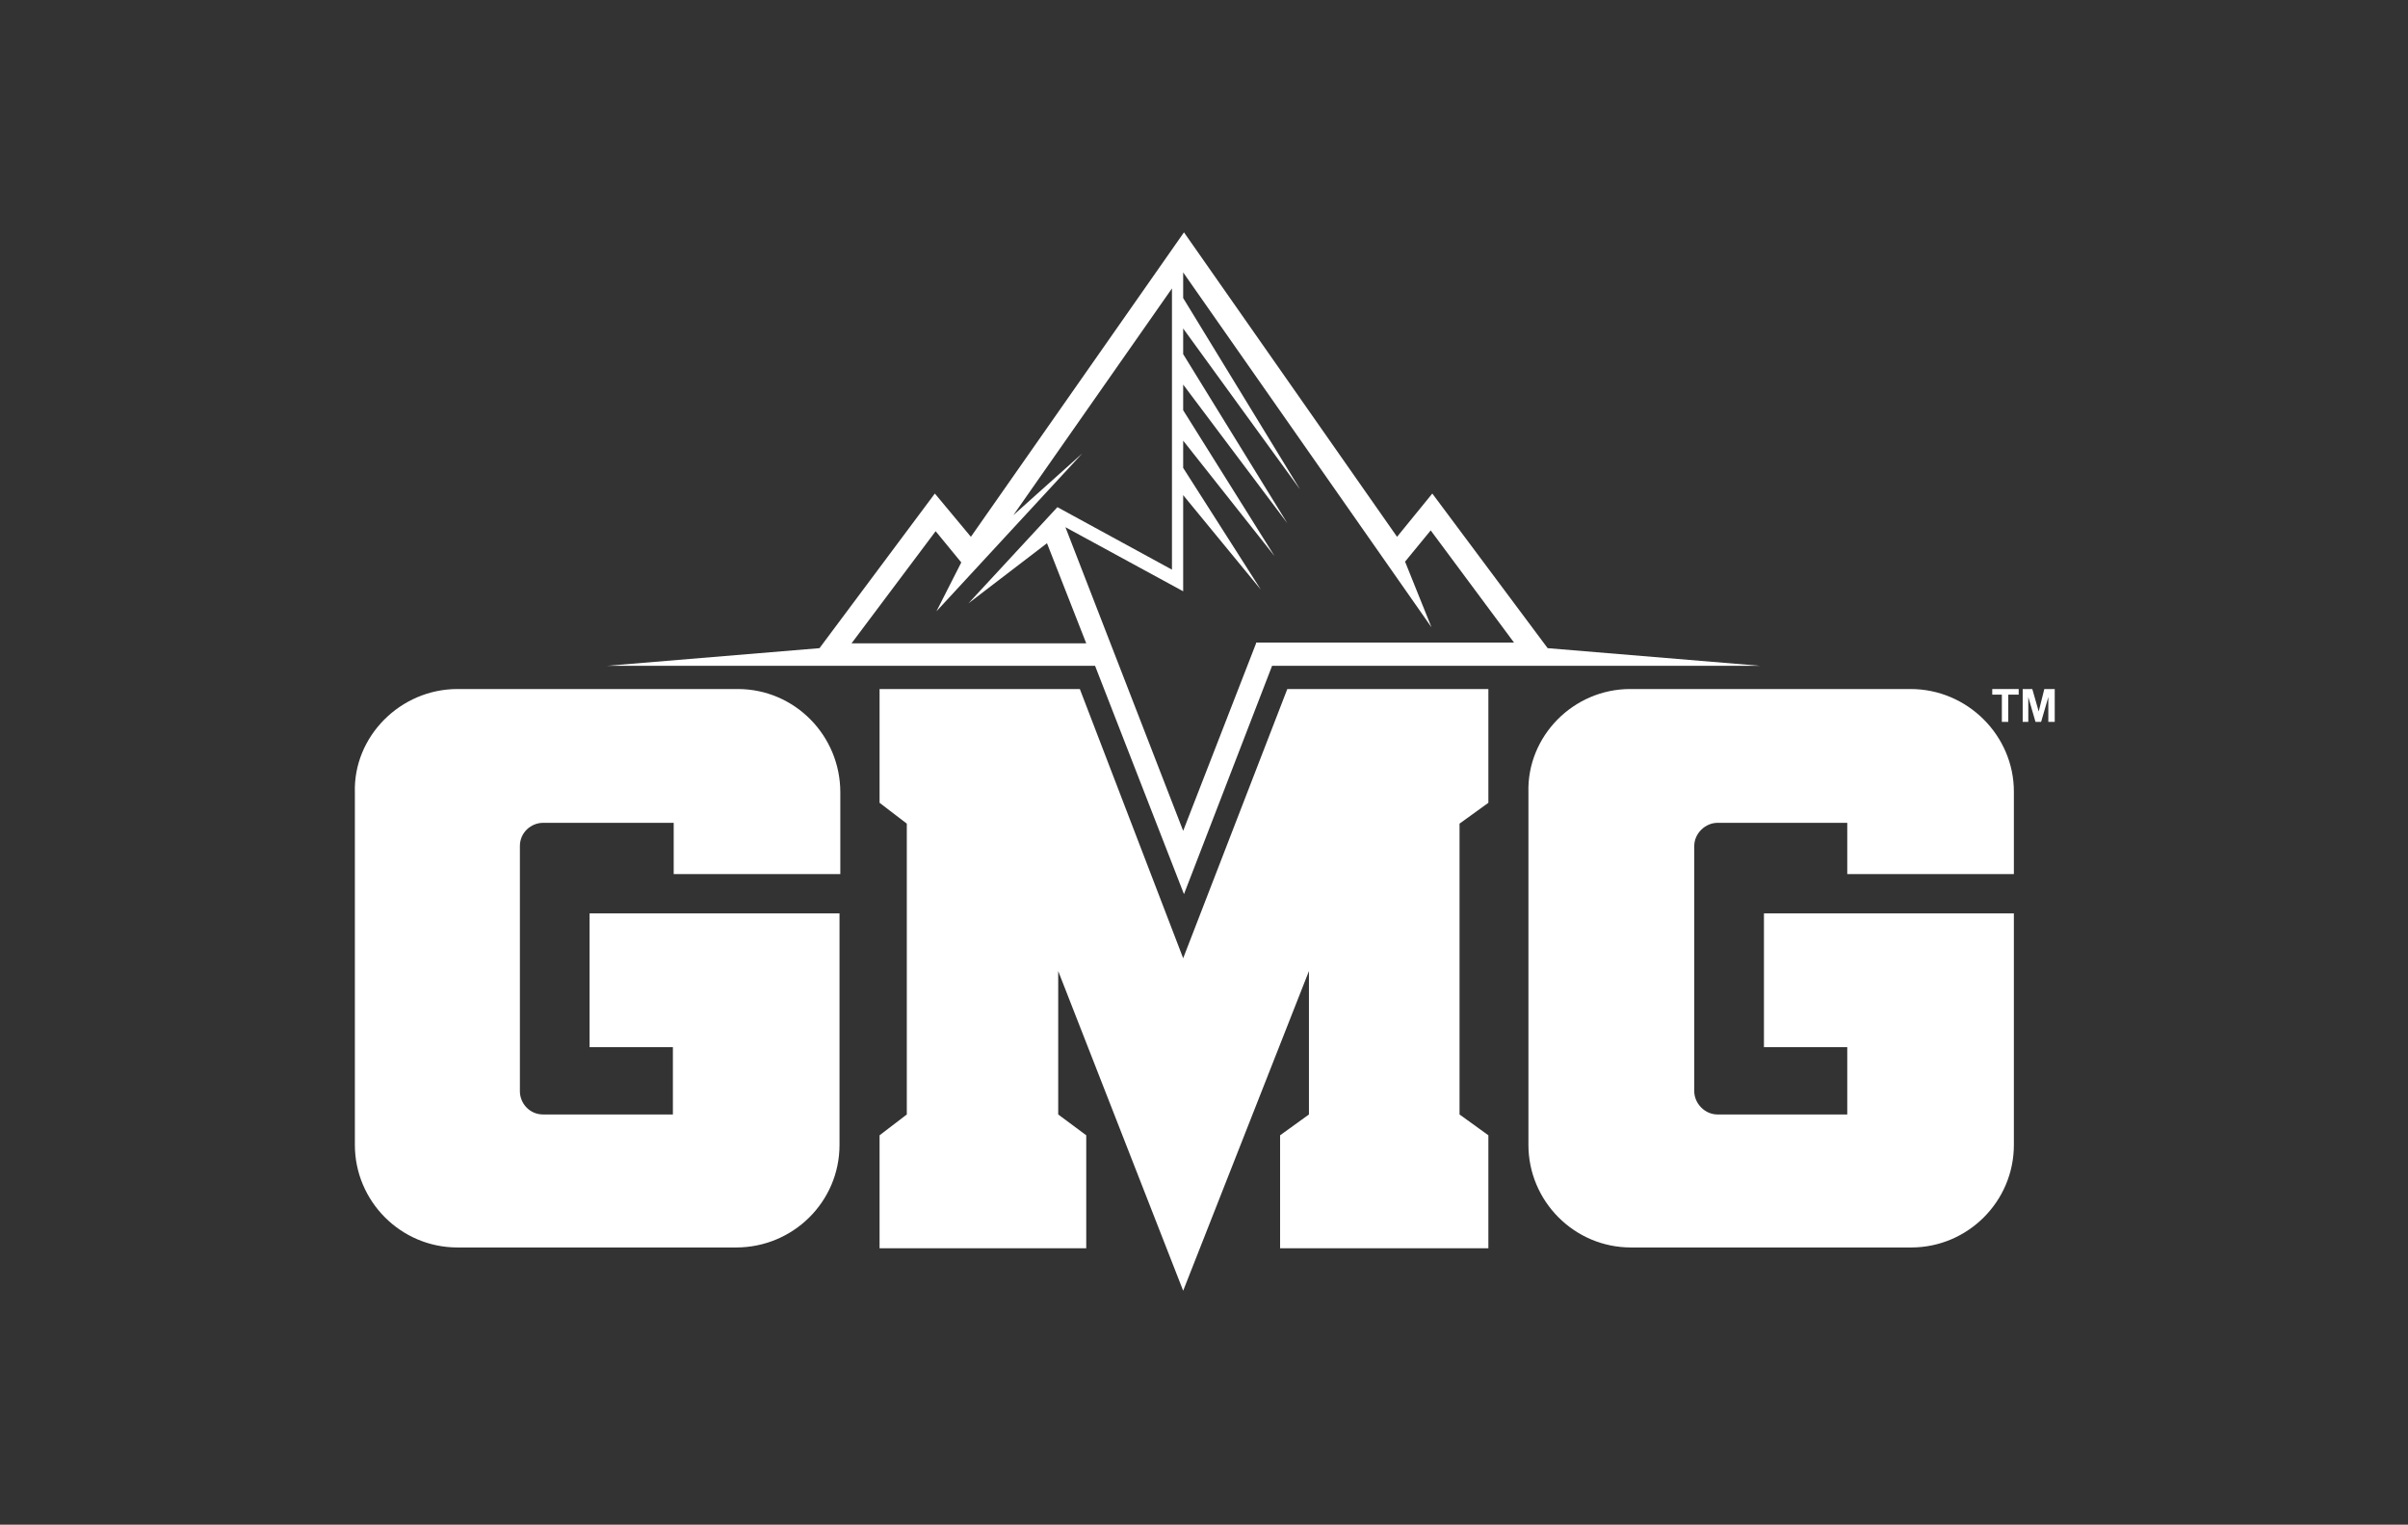 <?xml version="1.0" encoding="UTF-8"?> <svg xmlns="http://www.w3.org/2000/svg" xmlns:xlink="http://www.w3.org/1999/xlink" version="1.0" id="Layer_1" x="0px" y="0px" viewBox="0 0 300.6 190.3" xml:space="preserve"><rect x="0" y="0" width="300.6" height="190.3" fill="#333333" stroke="none"/> <g> <path fill="#FFFFFF" d="M193.2,80.9l-14.4-19.3l-4.4,5.4l-26.6-38l-26.6,38l-4.5-5.4l-14.4,19.3l-26.5,2.2h60.9l11.1,28.5l11-28.5 h60.9L193.2,80.9z M106.3,80.3l10.5-14l3.2,3.9l-3.1,6.1l18.2-19.7l-8.6,7.7l19.8-28.3v35.1L132,63.3l-11.1,12l9.8-7.5l4.9,12.5 H106.3z M156.8,80.3l-9.1,23.4l-14.7-37.9l14.7,8V61.8l9.7,11.8l-9.7-15.2v-3.4l11.4,14.4l-11.4-18.2v-3.2l13,17.3l-13-21.1v-3.2 l14.6,20.1l-14.6-23.9v-3.2l31,44.3l-3.3-8.2l3.2-3.9l10.4,14H156.8z"></path> <g> <polygon fill="#FFFFFF" points="135.6,141.7 135.6,155.8 109.8,155.8 109.8,141.7 113.2,139.1 113.2,102.8 109.8,100.2 109.8,86 134.8,86 147.7,119.6 160.7,86 185.8,86 185.8,100.2 182.2,102.8 182.2,139.1 185.8,141.7 185.8,155.8 159.8,155.8 159.8,141.7 163.4,139.1 163.4,121.2 147.7,161.1 132.1,121.2 132.1,139.1 "></polygon> </g> <path fill="#FFFFFF" d="M57.1,86h35c7.1,0,12.8,5.8,12.8,12.9v10.2H84.1v-6.4H67.8c-1.5,0-2.9,1.2-2.9,2.9l0,0v30.6 c0,1.5,1.2,2.9,2.9,2.9l0,0H84v-8.4H73.6V114h31.2v28.9c0,7.1-5.8,12.8-12.9,12.8H57.1c-7.1,0-12.8-5.8-12.8-12.8l0,0v-44 C44.1,91.9,50,86,57.1,86L57.1,86"></path> <path fill="#FFFFFF" d="M203.5,86h35c7.1,0,12.9,5.8,12.9,12.8l0,0v10.3h-20.8v-6.4h-16.2c-1.5,0-2.9,1.3-2.9,2.9v30.6 c0,1.5,1.3,2.9,2.9,2.9h16.2v-8.4h-10.4V114h31.2v28.9c0,7.1-5.8,12.8-12.8,12.8h-35c-7.1,0-12.8-5.8-12.8-12.8v-44 C190.6,91.9,196.4,86,203.5,86"></path> <g> <polygon fill="#FFFFFF" points="249.9,90.1 249.9,86.7 248.7,86.7 248.7,86 252,86 252,86.7 250.7,86.7 250.7,90.1 "></polygon> </g> <g> <polygon fill="#FFFFFF" points="252.5,90.1 252.5,86 253.7,86 254.5,88.8 255.2,86 256.5,86 256.5,90.1 255.7,90.1 255.7,87 254.8,90.1 254.1,90.1 253.2,87 253.2,90.1 "></polygon> </g> </g> </svg> 